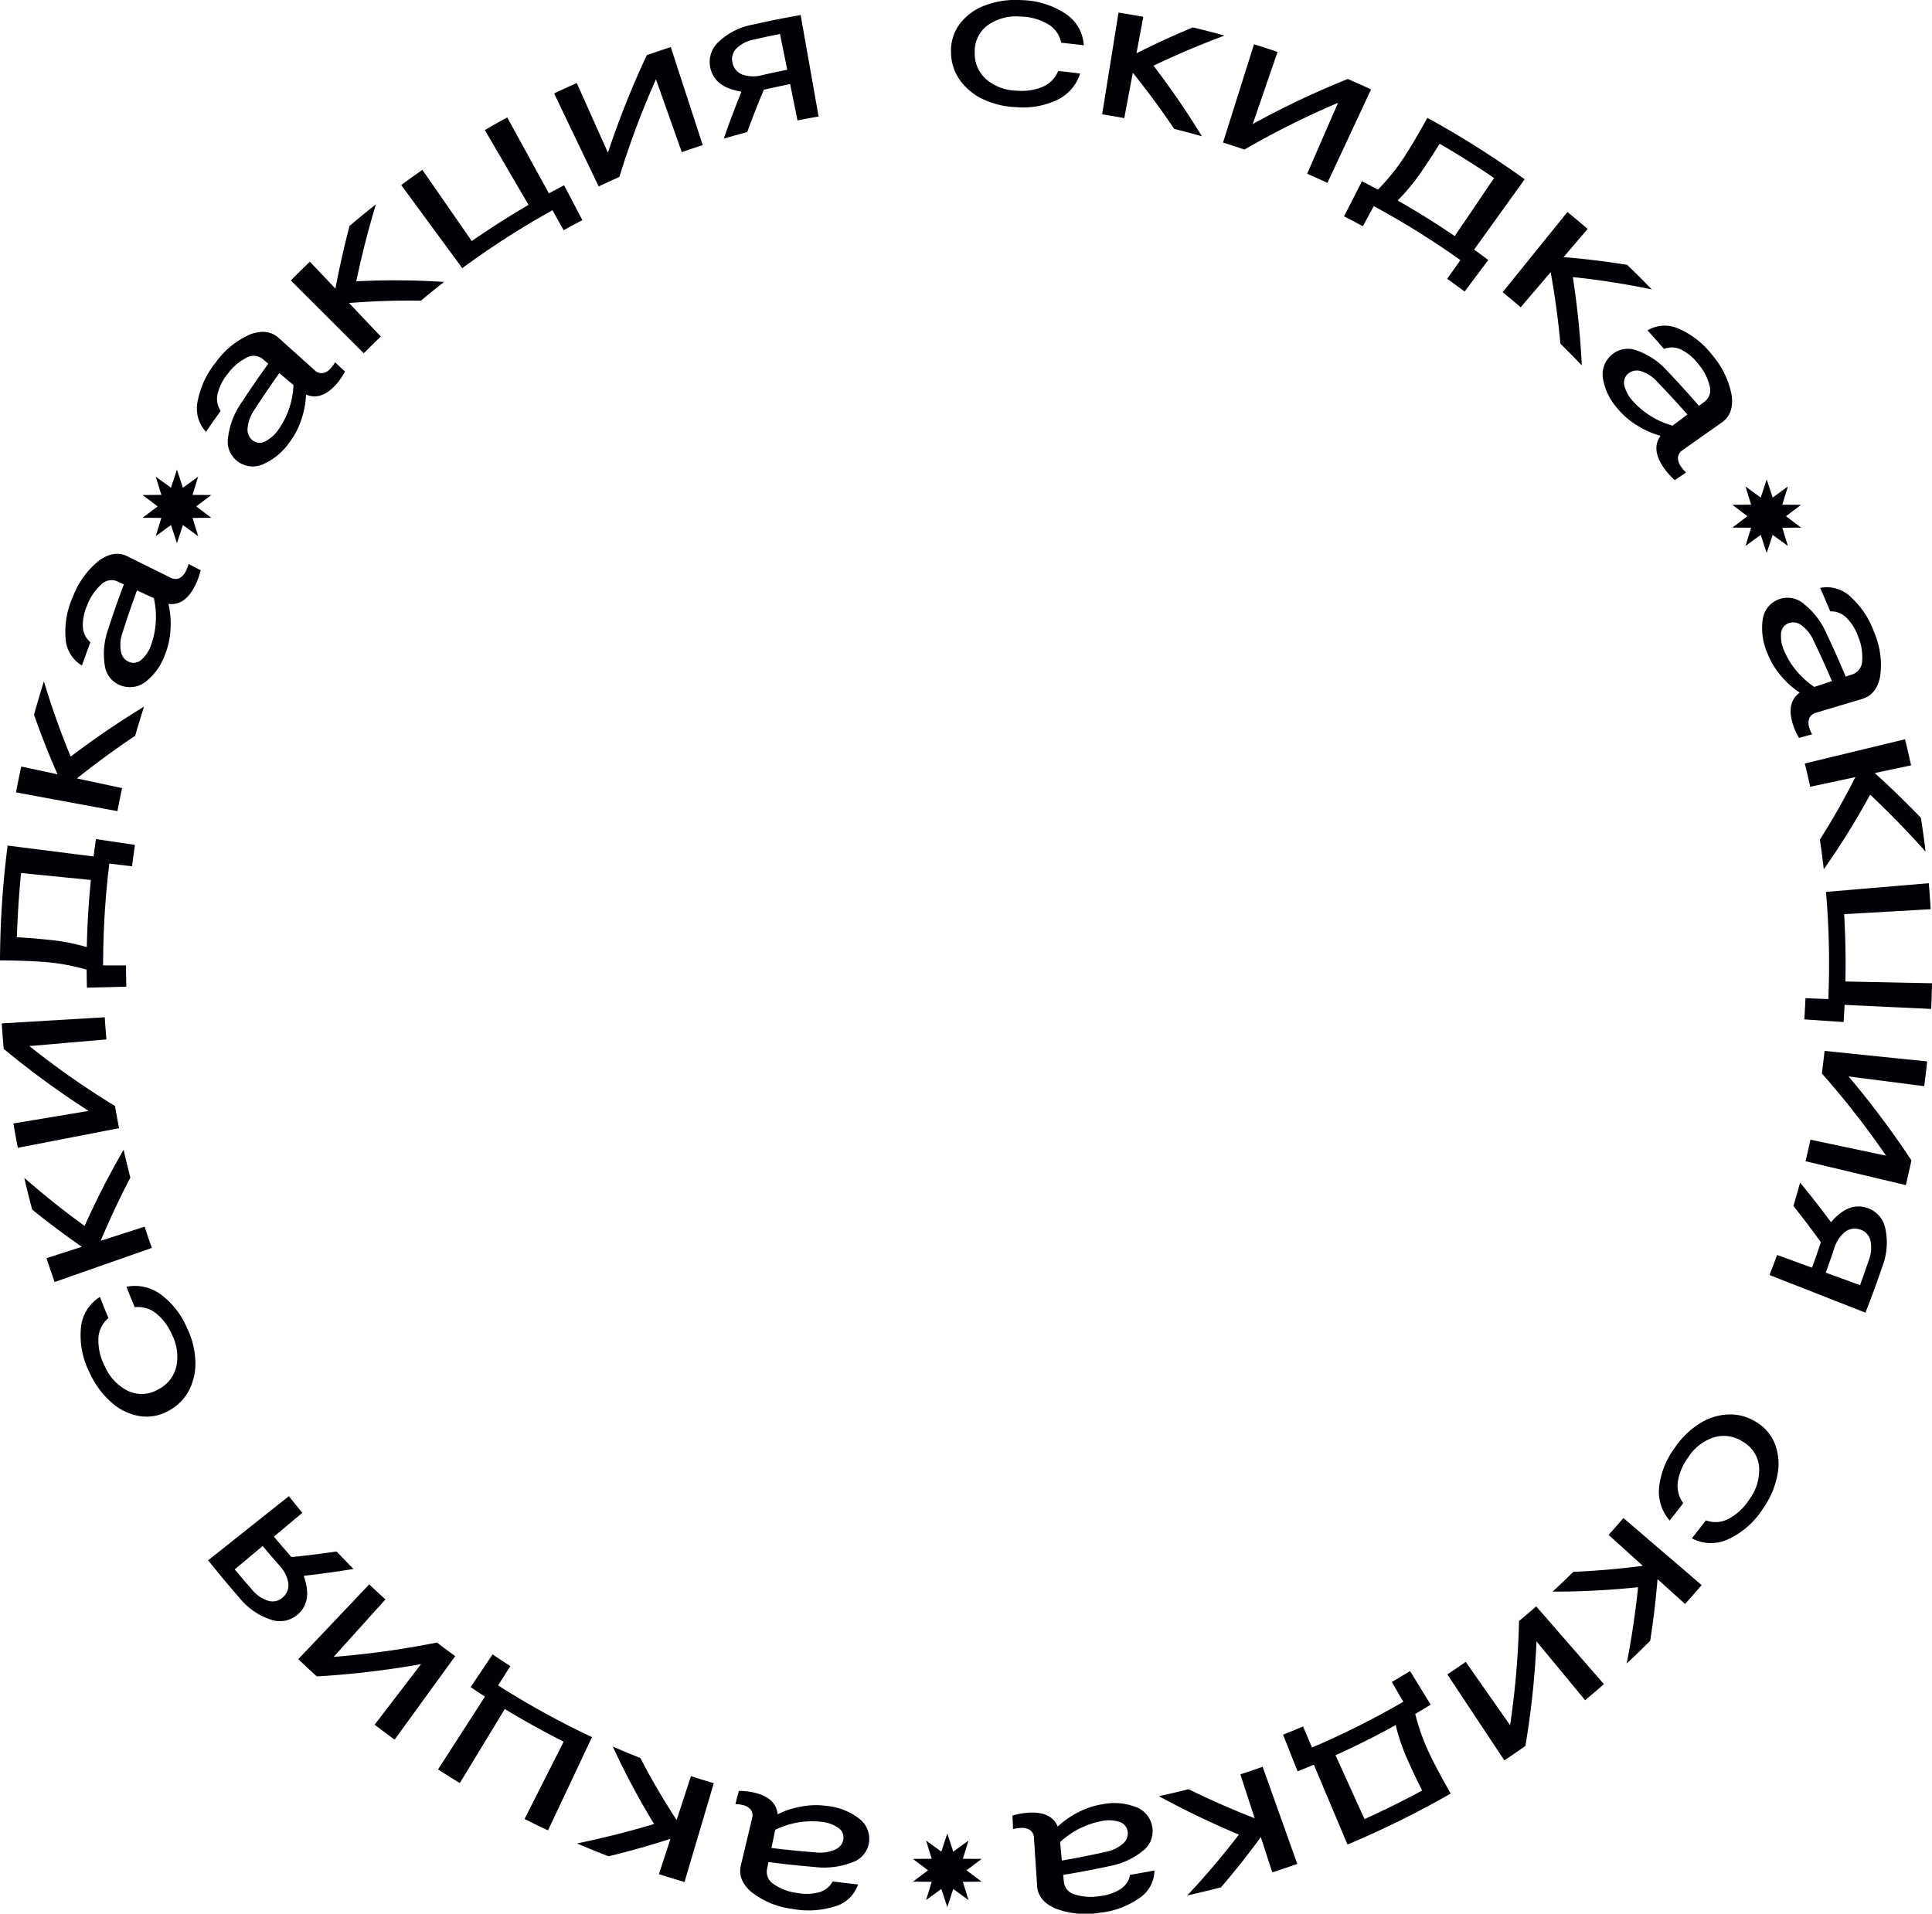 <?xml version="1.0" encoding="UTF-8"?> <svg xmlns="http://www.w3.org/2000/svg" width="393.75" height="390.063" viewBox="0 0 393.75 390.063">  <defs> <style> .cls-1 { fill: #000006; fill-rule: evenodd; } </style> </defs> <path id="Фигура_1_копия_2" data-name="Фигура 1 копия 2" class="cls-1" d="M609.944,283.437a15.9,15.9,0,0,0,2.486-4.875,16.961,16.961,0,0,0,.868-4.86c2.115,0.884,4.135.169,6.151-2.08a13.966,13.966,0,0,0,1.806-2.6l-2.022-1.9a6.9,6.9,0,0,1-.879,1.2,2.763,2.763,0,0,1-1.682,1.012,2.067,2.067,0,0,1-1.624-.611l-7.318-6.566c-1.478-1.327-3.39-1.6-5.746-.739a16.868,16.868,0,0,0-7.062,5.719,17.736,17.736,0,0,0-3.657,7.734,6.968,6.968,0,0,0,1.65,6.419q1.481-2.157,3-4.255a4.388,4.388,0,0,1-.626-3.472,9.989,9.989,0,0,1,2.032-4.046,10.768,10.768,0,0,1,3.891-3.339,2.925,2.925,0,0,1,3.314.32l1.09,0.923q-2.793,3.844-5.419,7.862a15.865,15.865,0,0,0-2.778,7.169,5.049,5.049,0,0,0,2.151,5.025,5.153,5.153,0,0,0,5.126.362,12.856,12.856,0,0,0,5.243-4.407h0Zm-2.327-2.494a7.271,7.271,0,0,1-2.633,2.309,2.358,2.358,0,0,1-2.532-.191,2.725,2.725,0,0,1-1.06-2.44,7.667,7.667,0,0,1,1.4-3.812q2.459-3.818,5.073-7.482l2.885,2.443a16.9,16.9,0,0,1-3.133,9.173h0Zm17.462-15.656q1.718-1.734,3.473-3.408l-6.474-6.836q7.443-.594,14.641-0.472,2.338-1.96,4.73-3.825a154.887,154.887,0,0,0-17.9-.123q1.636-7.836,4-15.694-2.718,2.148-5.373,4.407-1.677,6.4-2.879,12.778l-5.2-5.493q-1.968,1.876-3.894,3.821l14.871,14.845h0Zm40.734-25.076q1.9-1.053,3.815-2.053l-3.722-7.116q-1.554.811-3.1,1.654l-8.493-15.482q-2.295,1.255-4.561,2.577l8.906,15.249q-5.9,3.443-11.573,7.378l-10.06-14.513q-2.177,1.512-4.318,3.089,6.22,8.472,12.442,16.945a170.368,170.368,0,0,1,18.391-11.807Q664.68,238.171,665.813,240.211Zm7.137-8.923q2.1-1,4.213-1.938a177.432,177.432,0,0,1,7.46-19.906q2.635,7.427,5.272,14.853,2.124-.747,4.264-1.437-3.258-9.99-6.514-19.979-2.454.792-4.89,1.65a180.938,180.938,0,0,0-7.919,19.873q-3.175-7.1-6.35-14.2-2.319,1.03-4.615,2.125Q668.412,221.809,672.95,231.288Zm25.5-9.752q2.379-.7,4.775-1.332,1.572-4.326,3.382-8.628,2.674-.619,5.365-1.157l1.5,7.411q2.144-.429,4.3-0.8-1.829-10.341-3.656-20.684-4.854.846-9.667,1.936a13.625,13.625,0,0,0-7.225,3.7,5.521,5.521,0,0,0-1.414,5.539c0.713,2.452,2.794,3.877,6.171,4.418,0.011,0.04.021,0.081,0.032,0.122Q700.089,216.781,698.452,221.536Zm7.907-12.963a6.879,6.879,0,0,1-4.038-.068,3.221,3.221,0,0,1-2.067-2.291,3.078,3.078,0,0,1,.7-2.975,6.868,6.868,0,0,1,3.726-1.911q2.606-.6,5.224-1.12l1.479,7.287Q708.864,208,706.359,208.573Zm51.524,6.54a16.487,16.487,0,0,0,8.482-1.45,8.938,8.938,0,0,0,4.711-5.4q-2.232-.282-4.471-0.51a5.89,5.89,0,0,1-3.053,3.173,11.084,11.084,0,0,1-5.425.833,9.827,9.827,0,0,1-6.151-2.28,6.951,6.951,0,0,1-2.38-5.559,6.548,6.548,0,0,1,2.626-5.484A10.008,10.008,0,0,1,759,196.665a11.292,11.292,0,0,1,5.667,1.627,5.608,5.608,0,0,1,2.539,3.7q2.308,0.234,4.613.526a8.241,8.241,0,0,0-3.606-6.356,16.76,16.76,0,0,0-9.079-2.852,17.644,17.644,0,0,0-7.482,1.086,11.319,11.319,0,0,0-5.151,3.815,9.158,9.158,0,0,0-1.743,5.734,9.89,9.89,0,0,0,1.834,5.689,12,12,0,0,0,4.7,3.868,17.224,17.224,0,0,0,6.6,1.613h0Zm17.678,1.47q2.259,0.357,4.51.775,0.87-4.625,1.738-9.249,4.524,5.624,8.439,11.449,2.833,0.7,5.646,1.5a168.685,168.685,0,0,0-9.86-14.388q6.972-3.342,14.471-6.139-3.215-.889-6.452-1.668-5.921,2.466-11.5,5.283,0.7-3.715,1.4-7.431-2.523-.468-5.056-0.869-1.667,10.368-3.334,20.738h0Zm24.637,5.755q2.194,0.685,4.375,1.428a171.185,171.185,0,0,1,19.062-9.525L817.343,228.7q2.076,0.9,4.133,1.852,4.444-9.523,8.888-19.048-2.358-1.095-4.74-2.123a174.5,174.5,0,0,0-19.374,9.189l5.055-14.706q-2.386-.813-4.792-1.562Zm51.175,21.822,10.3-14.34A191.018,191.018,0,0,0,841.84,217.3q-2.734,4.974-4.9,8.27a42.5,42.5,0,0,1-5.174,6.356q-1.62-.867-3.253-1.7l-3.65,7.153q1.926,0.98,3.832,2.011,1.113-2.05,2.227-4.1A170.545,170.545,0,0,1,848.579,246.3l-2.7,3.806q1.791,1.275,3.556,2.6l4.816-6.425Q852.821,245.2,851.373,244.16Zm-15.584-10.013a41.205,41.205,0,0,0,4.309-5.114q1.943-2.737,4.248-6.455,5.646,3.283,11.1,6.986L847.423,241.4Q841.725,237.525,835.789,234.147Zm21.394,18.693q1.855,1.506,3.678,3.073l6.117-7.159q1.307,7.331,1.98,14.582,2.212,2.164,4.365,4.424a179.055,179.055,0,0,0-1.829-18,161.233,161.233,0,0,1,16.083,2.509q-2.469-2.557-5.009-5-6.558-1.064-12.969-1.576l4.915-5.753q-2.041-1.755-4.123-3.445Zm23.473,23.783a15.79,15.79,0,0,0,4.158,3.507,17.357,17.357,0,0,0,4.549,1.976c-1.328,1.878-1.073,4.034.714,6.592a15.192,15.192,0,0,0,2.184,2.45l2.3-1.545a7.485,7.485,0,0,1-1-1.18,2.935,2.935,0,0,1-.642-1.927,2.04,2.04,0,0,1,.948-1.465l8.029-5.668c1.624-1.143,2.3-2.981,1.964-5.517a17.394,17.394,0,0,0-4.013-8.259,17.1,17.1,0,0,0-6.614-5.228,6.838,6.838,0,0,0-6.521.261q1.7,1.863,3.355,3.783a4.3,4.3,0,0,1,3.483.135A9.743,9.743,0,0,1,897,267.4a10.939,10.939,0,0,1,2.376,4.569,2.953,2.953,0,0,1-1.043,3.186l-1.142.857q-3.149-3.654-6.426-7.083a15.062,15.062,0,0,0-6.232-4.21,5.031,5.031,0,0,0-5.3,1.045,5.211,5.211,0,0,0-1.573,4.856,12.26,12.26,0,0,0,3,6h0ZM883.6,274.9a7.051,7.051,0,0,1-1.613-3.051,2.379,2.379,0,0,1,.777-2.407,2.717,2.717,0,0,1,2.588-.51,7.387,7.387,0,0,1,3.347,2.181q3.125,3.227,6.137,6.661l-3.023,2.27A17.094,17.094,0,0,1,883.6,274.9h0Zm27.578,51.62a15.9,15.9,0,0,0,2.862,4.665,16.963,16.963,0,0,0,3.693,3.277c-1.858,1.343-2.3,3.439-1.436,6.332a13.984,13.984,0,0,0,1.273,2.9l2.674-.735a6.894,6.894,0,0,1-.564-1.376,2.762,2.762,0,0,1,.014-1.963,2.066,2.066,0,0,1,1.368-1.066l9.42-2.817c1.9-.568,3.138-2.055,3.628-4.516a16.864,16.864,0,0,0-1.192-9.009,17.761,17.761,0,0,0-4.69-7.154,6.968,6.968,0,0,0-6.337-1.943q1.067,2.388,2.062,4.785a4.383,4.383,0,0,1,3.288,1.277,10,10,0,0,1,2.392,3.845,10.768,10.768,0,0,1,.818,5.061,2.927,2.927,0,0,1-2,2.66l-1.357.448q-1.823-4.389-3.879-8.725a15.866,15.866,0,0,0-4.666-6.111,5.049,5.049,0,0,0-5.409-.786,5.153,5.153,0,0,0-2.984,4.184,12.853,12.853,0,0,0,1.024,6.771h0Zm3.342-.684a7.276,7.276,0,0,1-.6-3.45,2.359,2.359,0,0,1,1.484-2.06,2.726,2.726,0,0,1,2.635.368,7.688,7.688,0,0,1,2.521,3.184q1.974,4.089,3.736,8.232l-3.59,1.186a16.9,16.9,0,0,1-6.19-7.46h0Zm4.244,23.066q0.582,2.37,1.1,4.742l9.209-1.956q-3.376,6.66-7.237,12.736,0.453,3.017.8,6.031a155.021,155.021,0,0,0,9.444-15.2q5.829,5.486,11.3,11.605-0.414-3.44-.956-6.883-4.582-4.769-9.4-9.123l7.4-1.572q-0.575-2.658-1.228-5.315l-20.423,4.939h0Zm0.137,47.834q-0.092,2.168-.24,4.326l8.013,0.538q0.12-1.751.2-3.5l17.639,0.834q0.126-2.613.181-5.236l-17.656-.359q0.144-6.831-.255-13.723l17.63-1.008q-0.155-2.646-.382-5.3l-20.947,1.772a170.339,170.339,0,0,1,.475,21.85l-4.663-.193h0Zm3.888,10.745q-0.242,2.308-.545,4.605a177.588,177.588,0,0,1,13.089,16.75l-15.422-3.253q-0.471,2.2-1,4.388l20.442,4.868q0.6-2.507,1.144-5.033a180.834,180.834,0,0,0-12.821-17.124l15.427,1.992q0.33-2.517.6-5.046ZM917.8,434.329q-0.645,2.4-1.356,4.768,2.87,3.6,5.6,7.388-0.867,2.6-1.812,5.18l-7.106-2.585q-0.753,2.052-1.556,4.084l19.553,7.673q1.81-4.581,3.393-9.256a13.627,13.627,0,0,0,.617-8.092,5.523,5.523,0,0,0-3.988-4.1c-2.464-.672-4.765.361-6.988,2.959l-0.121-.036Q921,438.207,917.8,434.329Zm6.932,13.509a6.884,6.884,0,0,1,2.164-3.409,3.223,3.223,0,0,1,3.033-.568,3.079,3.079,0,0,1,2.174,2.148,6.866,6.866,0,0,1-.314,4.175q-0.851,2.533-1.77,5.042l-6.988-2.542Q923.915,450.274,924.732,447.838Zm-32.464,40.541a16.477,16.477,0,0,0-3.189,7.992,8.941,8.941,0,0,0,2.146,6.836q1.405-1.756,2.768-3.548a5.891,5.891,0,0,1-1.113-4.26,11.068,11.068,0,0,1,2.12-5.062,9.821,9.821,0,0,1,5.154-4.058,6.954,6.954,0,0,1,5.985.87,6.552,6.552,0,0,1,3.307,5.1,10.007,10.007,0,0,1-2.021,6.7,11.31,11.31,0,0,1-4.345,3.986,5.608,5.608,0,0,1-4.479.236q-1.405,1.846-2.856,3.661a8.242,8.242,0,0,0,7.3.24,16.764,16.764,0,0,0,7.171-6.257,17.665,17.665,0,0,0,2.978-6.95,11.325,11.325,0,0,0-.567-6.384,9.155,9.155,0,0,0-3.983-4.479,9.885,9.885,0,0,0-5.81-1.4,12,12,0,0,0-5.752,1.991,17.22,17.22,0,0,0-4.817,4.785h0ZM881.79,502.693q-1.485,1.741-3.015,3.443l6.983,6.309q-7.158.924-14.17,1.224-2.077,2.052-4.225,4.034a168.729,168.729,0,0,0,17.419-.9q-0.788,7.69-2.313,15.547,2.434-2.277,4.788-4.633,0.987-6.337,1.493-12.567l5.612,5.07q1.715-1.908,3.379-3.86Zm-17.766,18.014q-1.73,1.515-3.5,2.987a171.162,171.162,0,0,1-1.821,21.231l-9.048-12.909q-1.849,1.3-3.736,2.559L857.53,552.1q2.164-1.442,4.285-2.937a174.421,174.421,0,0,0,2.27-21.322q4.953,5.994,9.907,11.986,1.939-1.612,3.834-3.273Zm-45.318,32.27,6.856,16.273a190.715,190.715,0,0,0,21.032-10.391q-2.816-4.928-4.5-8.5a42.483,42.483,0,0,1-2.722-7.73q1.584-.93,3.145-1.89-2.1-3.423-4.2-6.846-1.84,1.133-3.715,2.22l2.337,4.04a170.41,170.41,0,0,1-18.6,9.32q-0.919-2.145-1.837-4.29-2.024.864-4.076,1.676l2.968,7.461Q817.06,553.666,818.706,552.977Zm16.673-8.07a41.3,41.3,0,0,0,2.114,6.344q1.323,3.086,3.291,6.992-5.748,3.1-11.753,5.825l-5.906-13.019Q829.4,548.208,835.379,544.907Zm-27.109,8.5q-2.254.8-4.541,1.534l2.916,8.953q-6.936-2.711-13.473-5.92-3,.759-6.052,1.416a179.131,179.131,0,0,0,16.311,7.833A161.21,161.21,0,0,1,792.9,579.631q3.47-.771,6.883-1.662,4.33-5.039,8.112-10.24l2.343,7.194q2.564-.827,5.09-1.72Q811.8,563.3,808.27,553.4Zm-32.537,7.614a15.814,15.814,0,0,0-5.162,1.717,17.358,17.358,0,0,0-4.059,2.85c-0.909-2.113-2.881-3.02-6-2.831a15.141,15.141,0,0,0-3.23.585q0.06,1.384.118,2.769a7.478,7.478,0,0,1,1.529-.238,2.936,2.936,0,0,1,1.979.458,2.037,2.037,0,0,1,.755,1.573q0.322,4.9.646,9.807c0.128,1.981,1.341,3.519,3.682,4.553a17.371,17.371,0,0,0,9.139.886,17.071,17.071,0,0,0,7.91-2.914,6.839,6.839,0,0,0,3.181-5.7q-2.475.476-4.978,0.888a4.3,4.3,0,0,1-1.933,2.9,9.732,9.732,0,0,1-4.241,1.444,10.931,10.931,0,0,1-5.137-.357,2.95,2.95,0,0,1-2.173-2.552q-0.069-.711-0.136-1.421,4.761-.78,9.4-1.786a15.051,15.051,0,0,0,6.842-3.12,5.031,5.031,0,0,0,1.874-5.065,5.212,5.212,0,0,0-3.322-3.875,12.251,12.251,0,0,0-6.684-.573h0Zm-0.069,3.406a7.041,7.041,0,0,1,3.444.216,2.38,2.38,0,0,1,1.648,1.919,2.719,2.719,0,0,1-.915,2.474,7.4,7.4,0,0,1-3.608,1.718q-4.381.981-8.885,1.759-0.178-1.882-.358-3.764a17.1,17.1,0,0,1,8.674-4.322h0Zm-56.084-3.03a15.892,15.892,0,0,0-5.471.137,16.972,16.972,0,0,0-4.687,1.553c-0.231-2.281-1.822-3.716-4.759-4.417a13.981,13.981,0,0,0-3.144-.35L700.814,561a6.87,6.87,0,0,1,1.474.2,2.76,2.76,0,0,1,1.691,1,2.065,2.065,0,0,1,.236,1.718q-1.143,4.782-2.285,9.563c-0.463,1.931.2,3.745,2.088,5.4a16.868,16.868,0,0,0,8.393,3.485,17.734,17.734,0,0,0,8.541-.471,6.966,6.966,0,0,0,4.858-4.508q-2.6-.274-5.173-0.615a4.385,4.385,0,0,1-2.754,2.2,9.988,9.988,0,0,1-4.526.142,10.768,10.768,0,0,1-4.789-1.83,2.927,2.927,0,0,1-1.3-3.066q0.147-.7.293-1.4,4.71,0.624,9.494,1.018a15.86,15.86,0,0,0,7.626-.973,5.049,5.049,0,0,0,3.393-4.286,5.152,5.152,0,0,0-2.124-4.68,12.866,12.866,0,0,0-6.372-2.509h0Zm-1.084,3.235a7.265,7.265,0,0,1,3.284,1.214,2.356,2.356,0,0,1,1.038,2.317,2.727,2.727,0,0,1-1.639,2.1,7.694,7.694,0,0,1-4.02.585q-4.527-.342-9-0.895l0.774-3.7a16.907,16.907,0,0,1,9.558-1.615h0Zm-22.085-7.893q-2.343-.684-4.652-1.429l-2.925,8.948q-4.069-6.26-7.391-12.647-2.838-1.12-5.617-2.336a154.962,154.962,0,0,0,8.42,15.794q-7.669,2.295-15.706,3.958,3.183,1.365,6.435,2.623,6.421-1.574,12.605-3.557-1.174,3.6-2.35,7.191,2.588,0.836,5.214,1.6Zm-41.457-23.864q-1.828-1.165-3.622-2.376l-4.483,6.663q1.453,0.981,2.93,1.934l-9.566,14.844q2.2,1.419,4.44,2.782l9.163-15.1q5.838,3.548,12,6.659l-7.966,15.76q2.365,1.192,4.773,2.324,4.485-9.505,8.969-19.012a170.354,170.354,0,0,1-19.144-10.544Zm-11.245-2.023q-1.876-1.367-3.712-2.781A177.213,177.213,0,0,1,618.942,531l10.547-11.712q-1.67-1.512-3.3-3.064l-14.461,15.246q1.866,1.78,3.781,3.513a181.039,181.039,0,0,0,21.245-2.507q-4.73,6.174-9.458,12.349,2.012,1.546,4.067,3.045Zm-20.725-17.774q-1.75-1.758-3.446-3.563-4.553.678-9.2,1.137-1.818-2.056-3.573-4.165l5.8-4.853q-1.4-1.68-2.753-3.393l-16.443,13.07q3.057,3.864,6.308,7.576a13.616,13.616,0,0,0,6.693,4.591,5.518,5.518,0,0,0,5.543-1.4c1.817-1.795,2.077-4.3.944-7.53l0.092-.086Q618.023,513.9,622.984,513.075Zm-15.165-.775a6.887,6.887,0,0,1,1.865,3.582,3.223,3.223,0,0,1-1.029,2.909,3.083,3.083,0,0,1-2.949.8,6.88,6.88,0,0,1-3.455-2.366q-1.765-2.007-3.474-4.059l5.7-4.773Q606.122,510.372,607.819,512.3Zm-18.8-48.415a16.479,16.479,0,0,0-5.315-6.766,8.943,8.943,0,0,0-6.991-1.571q0.814,2.1,1.682,4.174a5.9,5.9,0,0,1,4.244,1.173,11.078,11.078,0,0,1,3.317,4.372,9.82,9.82,0,0,1,.927,6.494,6.95,6.95,0,0,1-3.754,4.742,6.545,6.545,0,0,1-6.072.3,10,10,0,0,1-4.786-5.11A11.293,11.293,0,0,1,571,465.94a5.608,5.608,0,0,1,2.042-3.994q-0.894-2.142-1.736-4.307a8.243,8.243,0,0,0-3.869,6.2,16.758,16.758,0,0,0,1.818,9.341,17.646,17.646,0,0,0,4.52,6.061,11.319,11.319,0,0,0,5.808,2.71,9.162,9.162,0,0,0,5.873-1.2,9.9,9.9,0,0,0,4.128-4.323,12.026,12.026,0,0,0,1.161-5.976,17.221,17.221,0,0,0-1.726-6.567h0Zm-7.131-16.243q-0.762-2.157-1.467-4.334l-8.96,2.879q2.788-6.657,6.045-12.875-0.732-2.826-1.372-5.678a168.512,168.512,0,0,0-7.952,15.524q-6.26-4.536-12.293-9.8,0.75,3.247,1.608,6.466,4.989,4.031,10.125,7.592l-7.2,2.314q0.792,2.44,1.645,4.858Zm-6.679-24.4q-0.444-2.256-.829-4.526a171.187,171.187,0,0,1-17.457-12.22l15.706-1.356q-0.2-2.253-.341-4.516L551.3,401.883q0.161,2.6.392,5.179a174.6,174.6,0,0,0,17.31,12.655l-15.338,2.562q0.424,2.487.91,4.958l20.629-4h0Zm-5.2-55.39-17.517-2.227a190.832,190.832,0,0,0-1.556,23.408q5.676,0.035,9.606.368a42.458,42.458,0,0,1,8.053,1.521q0.01,1.836.058,3.668l8.028-.2q-0.057-2.16-.058-4.328l-4.667,0a170.472,170.472,0,0,1,1.262-20.769l4.633,0.562q0.269-2.183.594-4.367L570.5,364.31Q570.237,366.08,570.009,367.849Zm-1.378,18.473a41.1,41.1,0,0,0-6.549-1.352q-3.332-.4-7.7-0.658,0.2-6.529.853-13.089l14.225,1.416Q568.772,379.494,568.631,386.322Zm6.241-27.716q0.441-2.351.949-4.7l-9.209-1.967q5.823-4.642,11.878-8.689,0.847-2.976,1.809-5.945a179.131,179.131,0,0,0-14.956,10.185,161.232,161.232,0,0,1-5.457-15.335q-1.072,3.389-2.013,6.788,2.188,6.273,4.793,12.154l-7.4-1.581q-0.57,2.633-1.064,5.267Zm9.725-31.97a15.8,15.8,0,0,0,1.1-5.326,17.347,17.347,0,0,0-.43-4.941c2.284,0.272,4.057-.979,5.455-3.769a15.149,15.149,0,0,0,1.114-3.088l-2.456-1.287a7.432,7.432,0,0,1-.56,1.443,2.94,2.94,0,0,1-1.388,1.483,2.044,2.044,0,0,1-1.74-.136l-8.809-4.358c-1.779-.883-3.718-0.6-5.786.9a17.381,17.381,0,0,0-5.349,7.463,17.1,17.1,0,0,0-1.445,8.3,6.836,6.836,0,0,0,3.337,5.609q0.83-2.379,1.727-4.752a4.3,4.3,0,0,1-1.541-3.127,9.749,9.749,0,0,1,.877-4.393,10.929,10.929,0,0,1,2.885-4.266,2.95,2.95,0,0,1,3.3-.6l1.3,0.6q-1.713,4.509-3.165,9.024a15.05,15.05,0,0,0-.732,7.485,5.034,5.034,0,0,0,3.443,4.161,5.21,5.21,0,0,0,5.018-.932,12.247,12.247,0,0,0,3.848-5.5h0Zm-2.912-1.767a7.049,7.049,0,0,1-1.914,2.871,2.378,2.378,0,0,1-2.487.464,2.716,2.716,0,0,1-1.681-2.032,7.391,7.391,0,0,1,.322-3.982q1.349-4.284,2.933-8.57l3.436,1.577a17.1,17.1,0,0,1-.609,9.672h0ZM911,291l1.213,3.7,3.113-2.264-1.151,3.717L918,296.182l-3.074,2.318L918,300.817l-3.824.034,1.151,3.717-3.113-2.264L911,306l-1.213-3.7-3.113,2.264,1.151-3.717L904,300.817l3.074-2.317L904,296.182l3.824-.033-1.151-3.717,3.113,2.264L911,291M744,567l1.213,3.7,3.113-2.264-1.151,3.717L751,572.182l-3.074,2.318L751,576.817l-3.824.034,1.151,3.717-3.113-2.264L744,582l-1.213-3.7-3.113,2.264,1.151-3.717L737,576.817l3.074-2.317L737,572.182l3.824-.033-1.151-3.717,3.113,2.264L744,567M587,289l1.213,3.7,3.113-2.264-1.151,3.717L594,294.182l-3.074,2.318L594,298.817l-3.824.034,1.151,3.717-3.113-2.264L587,304l-1.213-3.7-3.113,2.264,1.151-3.717L580,298.817l3.074-2.317L580,294.182l3.824-.033-1.151-3.717,3.113,2.264L587,289" transform="translate(-550.938 -193.281)"></path> </svg> 
